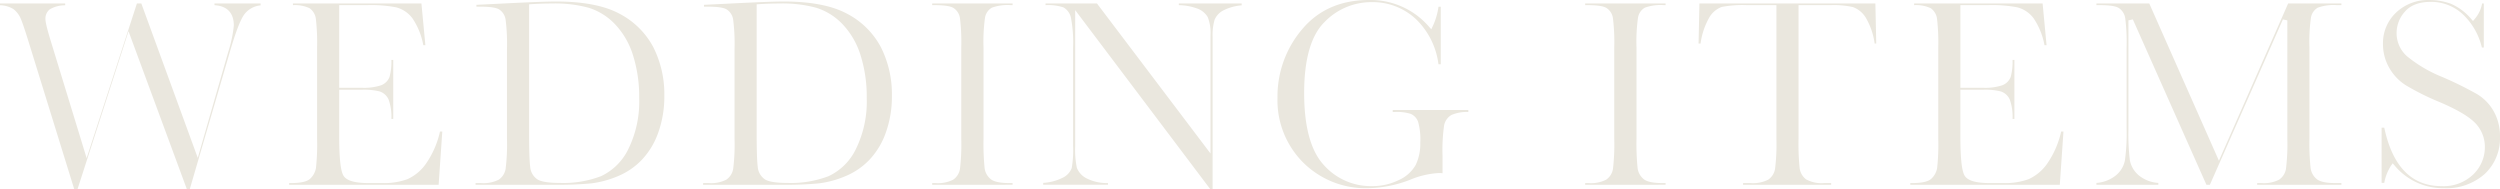 <svg xmlns="http://www.w3.org/2000/svg" width="553" height="41.873" viewBox="0 0 553 41.873"><g transform="translate(5952.227 -2641.243)"><g transform="translate(-5952.227 2642.002)"><path d="M-5910.884,2683.1l-12.916-34.964-11.29,34.964h-.708l-9.809-31.674c-.888-2.908-1.542-4.877-1.941-5.852a5.256,5.256,0,0,0-1.722-2.345,5.858,5.858,0,0,0-2.958-.841v-.4h14.42v.41a6.706,6.706,0,0,0-3.385.877,2.59,2.59,0,0,0-.983,2.145c0,.464.135,1.515,1.3,5.278l7.814,25.51,11.123-34.22h.971l12.487,34.169,6.713-23.345a28.349,28.349,0,0,0,1.263-5.935c0-2.789-1.475-4.336-4.278-4.5v-.388h10.2v.424a5.1,5.1,0,0,0-3.6,1.995c-.853,1.162-1.88,3.809-3.141,8.09l-8.934,30.6Z" transform="translate(5952.227 -2641.986)" fill="#eae7de"/></g><g transform="translate(-5888.27 2642.002)"><path d="M-5889.6,2682.1v-.375h.339c2.2,0,3.6-.312,4.3-.953a4.2,4.2,0,0,0,1.293-2.357,47.649,47.649,0,0,0,.252-6.513v-20.172a45.8,45.8,0,0,0-.264-6.276,3.4,3.4,0,0,0-1.413-2.42,7.669,7.669,0,0,0-3.662-.668v-.378h28.418l.874,9.231h-.457a15.646,15.646,0,0,0-2.386-5.917,6.544,6.544,0,0,0-3.633-2.456,29.542,29.542,0,0,0-6.37-.485h-6.213v18.281h4.879a12.117,12.117,0,0,0,4.4-.557,3.2,3.2,0,0,0,1.857-1.857,12.9,12.9,0,0,0,.407-3.744h.407v13.054h-.408a11.105,11.105,0,0,0-.626-4.312,3.282,3.282,0,0,0-1.987-1.778,14.276,14.276,0,0,0-3.9-.372h-5.031v10.248c0,6.7.592,8.289,1.038,8.9.736,1.009,2.528,1.5,5.479,1.5h3.063a15.109,15.109,0,0,0,5.527-.87,10.091,10.091,0,0,0,4.212-3.6,20.131,20.131,0,0,0,2.976-6.935h.509l-.809,11.781Z" transform="translate(5889.598 -2641.986)" fill="#eae7de"/></g><g transform="translate(-5847.033 2641.577)"><path d="M-5849.218,2682.107v-.375h1.188a7.473,7.473,0,0,0,3.936-.75,3.6,3.6,0,0,0,1.525-2.4,43.847,43.847,0,0,0,.3-6.669v-19.838a42.033,42.033,0,0,0-.3-6.456,3.226,3.226,0,0,0-1.46-2.314c-.711-.408-2.079-.6-4.3-.6h-.7v-.4l6.278-.31c5.609-.282,9.438-.424,11.381-.424,5.993,0,10.717.918,14.042,2.729a17.7,17.7,0,0,1,7.421,7.357,23.033,23.033,0,0,1,2.445,10.789,23.576,23.576,0,0,1-1.335,8.092,16.989,16.989,0,0,1-3.634,6.04,15.624,15.624,0,0,1-5.347,3.643,21.95,21.95,0,0,1-5.823,1.573,75.483,75.483,0,0,1-7.891.315Zm17.022-40.1c-1.535,0-3.119.051-4.7.152l-.478.031v27.962c0,4.129.077,6.72.233,7.923a3.7,3.7,0,0,0,1.6,2.839c.849.532,2.51.791,5.08.791a23.3,23.3,0,0,0,9.027-1.512,12.712,12.712,0,0,0,6.028-6.022,23.786,23.786,0,0,0,2.382-11.268,30.352,30.352,0,0,0-1.375-9.472,17.445,17.445,0,0,0-3.99-6.857,13.662,13.662,0,0,0-5.8-3.619A28.43,28.43,0,0,0-5832.2,2642.005Z" transform="translate(5849.218 -2641.57)" fill="#eae7de"/></g><g transform="translate(-5796.695 2641.577)"><path d="M-5799.926,2682.107v-.375h1.188a7.472,7.472,0,0,0,3.936-.75,3.6,3.6,0,0,0,1.524-2.4,43.593,43.593,0,0,0,.3-6.669v-19.838a41.967,41.967,0,0,0-.3-6.456,3.226,3.226,0,0,0-1.46-2.314c-.711-.408-2.079-.6-4.3-.6h-.7v-.4l6.278-.31c5.609-.282,9.438-.424,11.381-.424,5.993,0,10.717.918,14.043,2.729a17.7,17.7,0,0,1,7.421,7.357,23.033,23.033,0,0,1,2.445,10.789,23.588,23.588,0,0,1-1.334,8.092,17,17,0,0,1-3.635,6.04,15.627,15.627,0,0,1-5.347,3.643,21.953,21.953,0,0,1-5.823,1.573,75.483,75.483,0,0,1-7.891.315Zm17.023-40.1c-1.535,0-3.119.051-4.705.152l-.478.031v27.962c0,4.129.077,6.72.233,7.923a3.7,3.7,0,0,0,1.6,2.839c.849.532,2.51.791,5.08.791a23.3,23.3,0,0,0,9.027-1.512,12.713,12.713,0,0,0,6.029-6.022,23.786,23.786,0,0,0,2.381-11.268,30.352,30.352,0,0,0-1.375-9.472,17.444,17.444,0,0,0-3.99-6.857,13.672,13.672,0,0,0-5.8-3.619A28.426,28.426,0,0,0-5782.9,2642.005Z" transform="translate(5799.926 -2641.57)" fill="#eae7de"/></g><g transform="translate(-5746.025 2642.002)"><path d="M-5750.308,2682.1v-.375h.7a7.474,7.474,0,0,0,3.935-.75,3.543,3.543,0,0,0,1.51-2.408,45.863,45.863,0,0,0,.284-6.664v-20.172a43.9,43.9,0,0,0-.282-6.436,3.212,3.212,0,0,0-1.458-2.317c-.724-.421-2.1-.616-4.322-.616h-.37v-.374h17.787v.374h-.369a10.243,10.243,0,0,0-4.213.56,3.135,3.135,0,0,0-1.517,2.2,38.35,38.35,0,0,0-.332,6.608V2671.9a53.9,53.9,0,0,0,.233,6.431,3.736,3.736,0,0,0,1.414,2.564c.756.557,2.09.827,4.081.827h.7v.375Z" transform="translate(5750.308 -2641.986)" fill="#eae7de"/></g><g transform="translate(-5721.472 2642.002)"><path d="M-5689.332,2683.039l-29.855-39.57v30.07a19.589,19.589,0,0,0,.372,4.823,4.446,4.446,0,0,0,2.221,2.354,9.861,9.861,0,0,0,4.659,1v.38h-14.329v-.415a10.914,10.914,0,0,0,4.228-1.1,3.926,3.926,0,0,0,2.078-2.169,22.865,22.865,0,0,0,.308-4.874v-21.81a29.147,29.147,0,0,0-.458-6.474,3.459,3.459,0,0,0-1.669-2.39,10.887,10.887,0,0,0-3.97-.5v-.376h11.37l25.123,33.194v-26.121a9.477,9.477,0,0,0-.618-4.056,4.45,4.45,0,0,0-2.569-1.974,12.089,12.089,0,0,0-3.821-.662v-.381h13.9v.419a10.809,10.809,0,0,0-3.836,1.015,4.22,4.22,0,0,0-2.153,2.171,12.282,12.282,0,0,0-.441,3.922v33.526Z" transform="translate(5726.265 -2641.986)" fill="#eae7de"/></g><g transform="translate(-5669.649 2641.243)"><path d="M-5655.493,2682.872a19.592,19.592,0,0,1-14.323-5.661,19.463,19.463,0,0,1-5.7-14.365,22.921,22.921,0,0,1,5.462-15.141c3.6-4.287,8.572-6.461,14.776-6.461a17.068,17.068,0,0,1,13.269,5.9l.515.577.329-.7a14.865,14.865,0,0,0,1.262-4.287h.5v12.72h-.505a16.776,16.776,0,0,0-4.9-9.9,13.962,13.962,0,0,0-9.891-3.839,14.384,14.384,0,0,0-10.462,4.457c-2.958,2.958-4.457,8.223-4.457,15.65,0,7.4,1.443,12.732,4.289,15.858a13.925,13.925,0,0,0,10.691,4.733,13.218,13.218,0,0,0,5.962-1.343,8.034,8.034,0,0,0,3.745-3.366,10.82,10.82,0,0,0,1-4.9,14.4,14.4,0,0,0-.476-4.6,3.01,3.01,0,0,0-1.628-1.77,10.173,10.173,0,0,0-3.533-.418h-.46v-.435h16.724v.439a8.463,8.463,0,0,0-3.73.653,3.424,3.424,0,0,0-1.625,2.3,38.64,38.64,0,0,0-.347,6.809v3.782a7.552,7.552,0,0,0-.794-.046,19.027,19.027,0,0,0-6.307,1.458A26.92,26.92,0,0,1-5655.493,2682.872Z" transform="translate(5675.519 -2641.243)" fill="#eae7de"/></g><g transform="translate(-5601.584 2642.002)"><path d="M-5608.867,2682.1v-.375h.7a7.48,7.48,0,0,0,3.936-.75,3.548,3.548,0,0,0,1.51-2.408,46.117,46.117,0,0,0,.283-6.664v-20.172a43.849,43.849,0,0,0-.283-6.436,3.207,3.207,0,0,0-1.458-2.317c-.723-.421-2.1-.616-4.322-.616h-.369v-.374h17.787v.374h-.37a10.245,10.245,0,0,0-4.213.56,3.135,3.135,0,0,0-1.516,2.2,38.2,38.2,0,0,0-.333,6.608V2671.9a54.233,54.233,0,0,0,.233,6.431,3.744,3.744,0,0,0,1.416,2.564c.755.557,2.089.827,4.08.827h.7v.375Z" transform="translate(5608.867 -2641.986)" fill="#eae7de"/></g><g transform="translate(-5576.506 2642.002)"><path d="M-5574.462,2682.1v-.375h1.613a7.484,7.484,0,0,0,3.937-.75,3.6,3.6,0,0,0,1.523-2.4,43.678,43.678,0,0,0,.3-6.669V2642.36h-6.608a24.182,24.182,0,0,0-5.475.4,5.3,5.3,0,0,0-2.86,2.511,15.793,15.793,0,0,0-1.833,5.585h-.443l.191-8.867h38.92l.191,8.867h-.355a15.307,15.307,0,0,0-1.916-5.643,5.548,5.548,0,0,0-2.888-2.42,19.345,19.345,0,0,0-4.907-.43h-7.123V2671.9a54,54,0,0,0,.232,6.416,3.722,3.722,0,0,0,1.433,2.582,7.187,7.187,0,0,0,4.062.825h1.491v.375Z" transform="translate(5584.31 -2641.986)" fill="#eae7de"/></g><g transform="translate(-5529.668 2642.002)"><path d="M-5538.445,2682.1v-.375h.339c2.194,0,3.6-.312,4.3-.953a4.205,4.205,0,0,0,1.295-2.357,47.717,47.717,0,0,0,.251-6.513v-20.172a45.775,45.775,0,0,0-.265-6.276,3.394,3.394,0,0,0-1.412-2.42,7.662,7.662,0,0,0-3.661-.668v-.378h28.418l.874,9.231h-.458a15.7,15.7,0,0,0-2.385-5.917,6.548,6.548,0,0,0-3.635-2.456,29.53,29.53,0,0,0-6.369-.485h-6.213v18.281h4.879a12.131,12.131,0,0,0,4.4-.557,3.2,3.2,0,0,0,1.855-1.857,12.923,12.923,0,0,0,.406-3.744h.407v13.054h-.408a11.122,11.122,0,0,0-.625-4.312,3.286,3.286,0,0,0-1.988-1.778,14.264,14.264,0,0,0-3.9-.372h-5.03v10.248c0,6.7.592,8.289,1.037,8.9.736,1.009,2.529,1.5,5.479,1.5h3.063a15.12,15.12,0,0,0,5.529-.87,10.106,10.106,0,0,0,4.212-3.6,20.168,20.168,0,0,0,2.975-6.935h.509l-.81,11.781Z" transform="translate(5538.445 -2641.986)" fill="#eae7de"/></g><g transform="translate(-5488.492 2642.002)"><path d="M-5462.573,2682.1v-.375h.946a7.4,7.4,0,0,0,3.9-.75,3.6,3.6,0,0,0,1.524-2.4,43.686,43.686,0,0,0,.3-6.669v-26.179l-.978-.207-16.155,36.583h-.76l-16.276-36.584-.978.208v24.085a48.289,48.289,0,0,0,.309,6.82,5.755,5.755,0,0,0,2.054,3.443,7.569,7.569,0,0,0,4.249,1.614v.415h-13.69v-.413a7.787,7.787,0,0,0,4.1-1.51,5.7,5.7,0,0,0,2.2-3.476,43.306,43.306,0,0,0,.374-7.074v-17.9a41.638,41.638,0,0,0-.3-6.442,3.274,3.274,0,0,0-1.454-2.31c-.713-.421-2.083-.617-4.309-.617h-.612v-.374h11.685l15.411,34.789,15.315-34.789h11.776v.374h-1.006a10.251,10.251,0,0,0-4.213.56,3.144,3.144,0,0,0-1.517,2.2,38.467,38.467,0,0,0-.331,6.608V2671.9a50.87,50.87,0,0,0,.248,6.437,3.787,3.787,0,0,0,1.43,2.559c.754.557,2.089.827,4.079.827h1.31v.375Z" transform="translate(5498.124 -2641.986)" fill="#eae7de"/></g><g transform="translate(-5425.415 2641.243)"><path d="M-5422.58,2682.872a13.921,13.921,0,0,1-10.9-5.012l-.428-.491-.375.533a10.356,10.356,0,0,0-1.488,3.788h-.587v-12.2h.589c1.815,8.574,6.066,12.922,12.642,12.922a9.423,9.423,0,0,0,7.087-2.628,8.328,8.328,0,0,0,2.523-5.89,7.566,7.566,0,0,0-2.242-5.548c-1.458-1.437-4.011-2.921-7.805-4.538a55.863,55.863,0,0,1-7.39-3.677,10.874,10.874,0,0,1-3.754-3.956,10.577,10.577,0,0,1-1.348-5.183,9.288,9.288,0,0,1,2.892-6.958,10.252,10.252,0,0,1,7.366-2.785,13.674,13.674,0,0,1,4.738.818,12.152,12.152,0,0,1,4.531,3.383l.393.433.376-.449a7.148,7.148,0,0,0,1.635-3.426h.375v9.747h-.427a14.82,14.82,0,0,0-4.131-7.267,10.234,10.234,0,0,0-7.126-2.835c-2.589,0-4.532.728-5.771,2.164a7.051,7.051,0,0,0-1.837,4.686,6.806,6.806,0,0,0,2.319,5.2,29.91,29.91,0,0,0,7.81,4.579,79.308,79.308,0,0,1,7.667,3.779,10.307,10.307,0,0,1,3.686,3.8,11.185,11.185,0,0,1,1.389,5.631,10.8,10.8,0,0,1-3.356,8.212A12.75,12.75,0,0,1-5422.58,2682.872Z" transform="translate(5436.357 -2641.243)" fill="#eae7de"/></g></g></svg>
